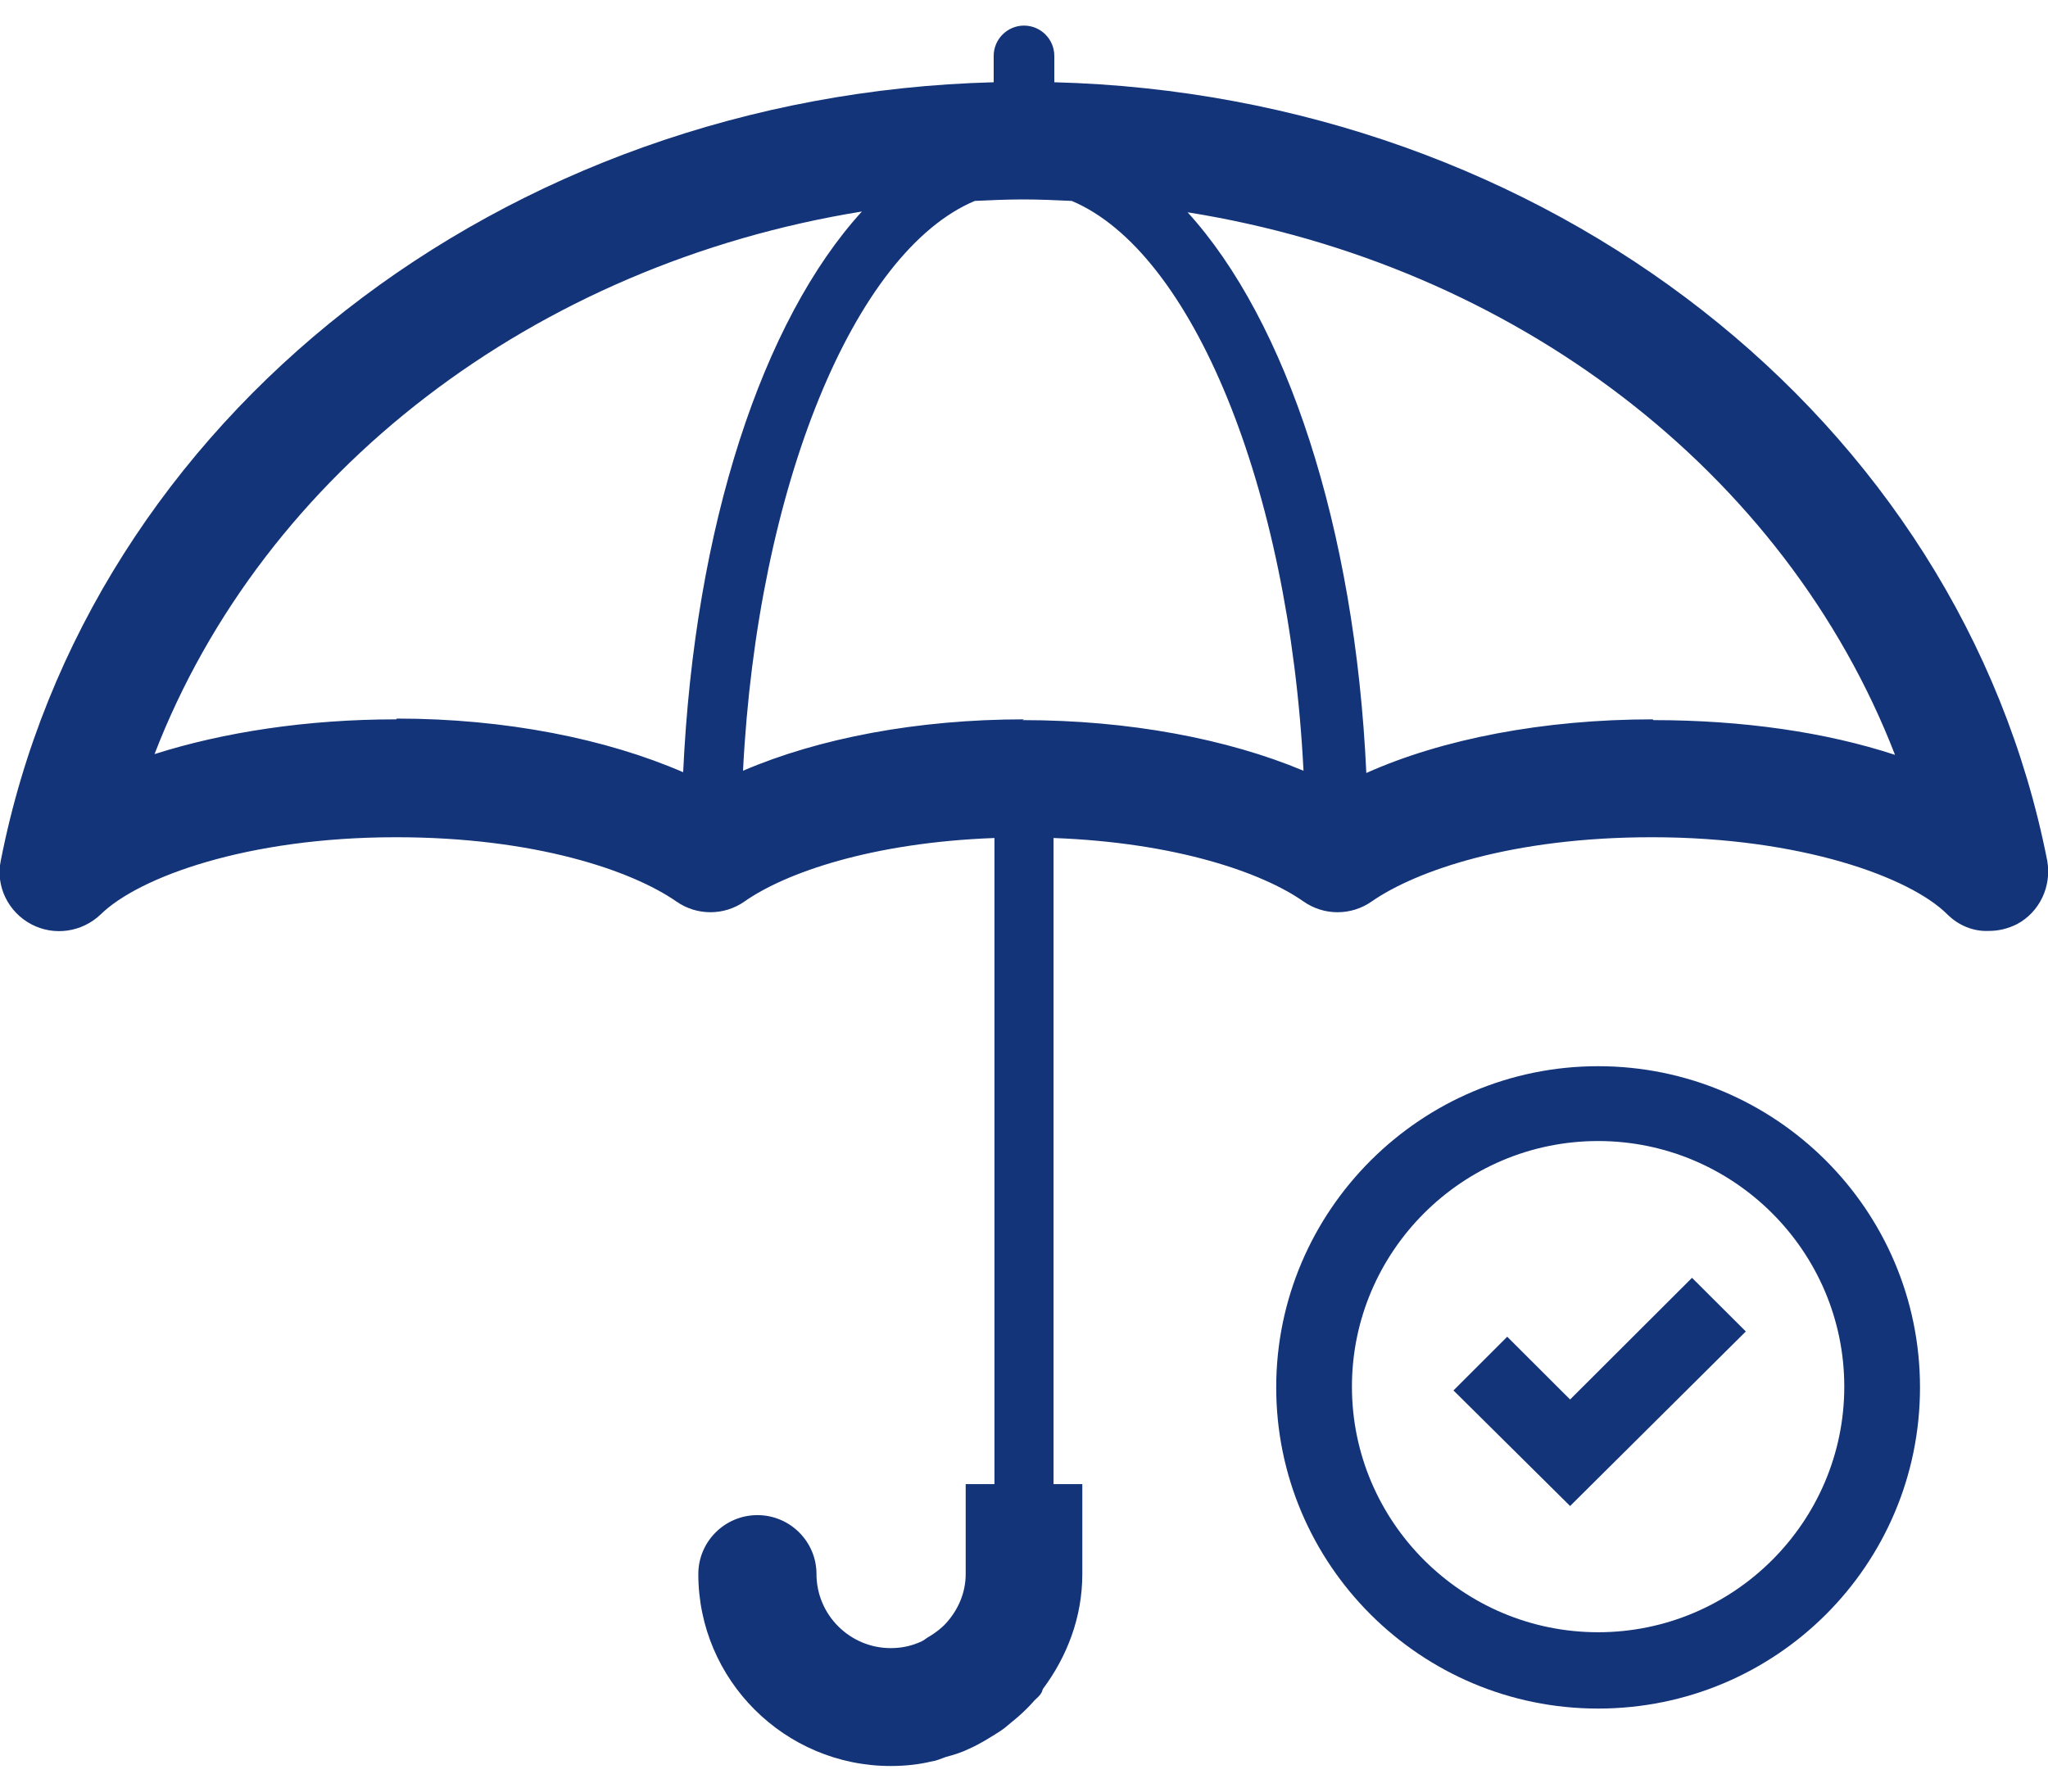 <svg width="40" height="35" viewBox="0 0 40 35" fill="none" xmlns="http://www.w3.org/2000/svg">
<g clip-path="url(#clip0_3730_11692)">
<path d="M39.985 16.814C38.284 8.162 30.178 1.858 20.592 1.607V1.091C20.592 0.766 20.326 0.5 20 0.5C19.675 0.5 19.408 0.766 19.408 1.091V1.607C9.823 1.858 1.716 8.162 0.015 16.814C-0.089 17.316 0.163 17.817 0.607 18.054C1.05 18.29 1.598 18.216 1.968 17.862C2.707 17.138 4.823 16.356 7.737 16.356C10.444 16.356 12.337 17.005 13.21 17.611C13.61 17.891 14.142 17.891 14.541 17.611C15.34 17.05 17.027 16.459 19.423 16.371V28.993H18.861V30.75C18.861 31.119 18.713 31.444 18.491 31.695C18.402 31.798 18.284 31.887 18.166 31.961C18.107 31.99 18.062 32.035 18.003 32.064C17.811 32.153 17.618 32.197 17.396 32.197C16.598 32.197 15.947 31.547 15.947 30.75C15.947 30.115 15.429 29.599 14.793 29.599C14.157 29.599 13.639 30.115 13.639 30.75C13.639 32.817 15.325 34.5 17.396 34.5C17.678 34.5 17.944 34.471 18.195 34.411C18.299 34.397 18.388 34.352 18.476 34.323C18.639 34.279 18.787 34.234 18.935 34.16C19.039 34.116 19.142 34.057 19.246 33.998C19.364 33.924 19.497 33.85 19.616 33.762C19.704 33.688 19.793 33.614 19.882 33.54C20 33.437 20.104 33.334 20.207 33.216C20.252 33.171 20.311 33.127 20.34 33.068C20.355 33.053 20.355 33.024 20.37 32.994C20.843 32.359 21.139 31.592 21.139 30.75V28.993H20.577V16.371C22.974 16.459 24.66 17.05 25.459 17.611C25.858 17.891 26.391 17.891 26.79 17.611C27.663 17.005 29.541 16.356 32.263 16.356C35.178 16.356 37.308 17.138 38.033 17.862C38.255 18.083 38.55 18.201 38.846 18.186C39.039 18.186 39.216 18.142 39.394 18.054C39.837 17.817 40.074 17.316 39.985 16.814ZM7.737 14.053C5.991 14.053 4.364 14.304 3.018 14.732C5.148 9.21 10.444 5.165 16.834 4.132C14.896 6.258 13.565 10.273 13.343 15.086C11.849 14.437 9.882 14.038 7.752 14.038L7.737 14.053ZM20 14.053C17.914 14.053 15.991 14.422 14.512 15.057C14.793 9.506 16.686 4.914 19.039 3.925C19.349 3.91 19.675 3.896 19.985 3.896C20.296 3.896 20.621 3.91 20.932 3.925C23.284 4.914 25.178 9.506 25.459 15.057C23.979 14.437 22.056 14.068 19.971 14.068L20 14.053ZM32.278 14.053C30.148 14.053 28.166 14.437 26.686 15.101C26.465 10.288 25.118 6.258 23.195 4.147C29.571 5.165 34.867 9.21 37.012 14.747C35.666 14.304 34.039 14.068 32.293 14.068L32.278 14.053Z" fill="#133478"/>
<path d="M30.666 27.34L29.438 26.114L28.388 27.163L30.666 29.421L34.098 26.011L33.047 24.963L30.666 27.34Z" fill="#133478"/>
<path d="M31.213 20.829C27.752 20.829 24.926 23.649 24.926 27.104C24.926 30.558 27.737 33.378 31.213 33.378C34.689 33.378 37.5 30.573 37.5 27.104C37.5 23.634 34.675 20.829 31.213 20.829ZM31.213 31.887C28.565 31.887 26.405 29.732 26.405 27.089C26.405 24.446 28.565 22.291 31.213 22.291C33.861 22.291 36.021 24.446 36.021 27.089C36.021 29.732 33.861 31.887 31.213 31.887Z" fill="#133478"/>
</g>
<defs>
<clipPath id="clip0_3730_11692">
<rect width="40" height="34" fill="white" transform="translate(0 0.5)"/>
</clipPath>
</defs>
</svg>
